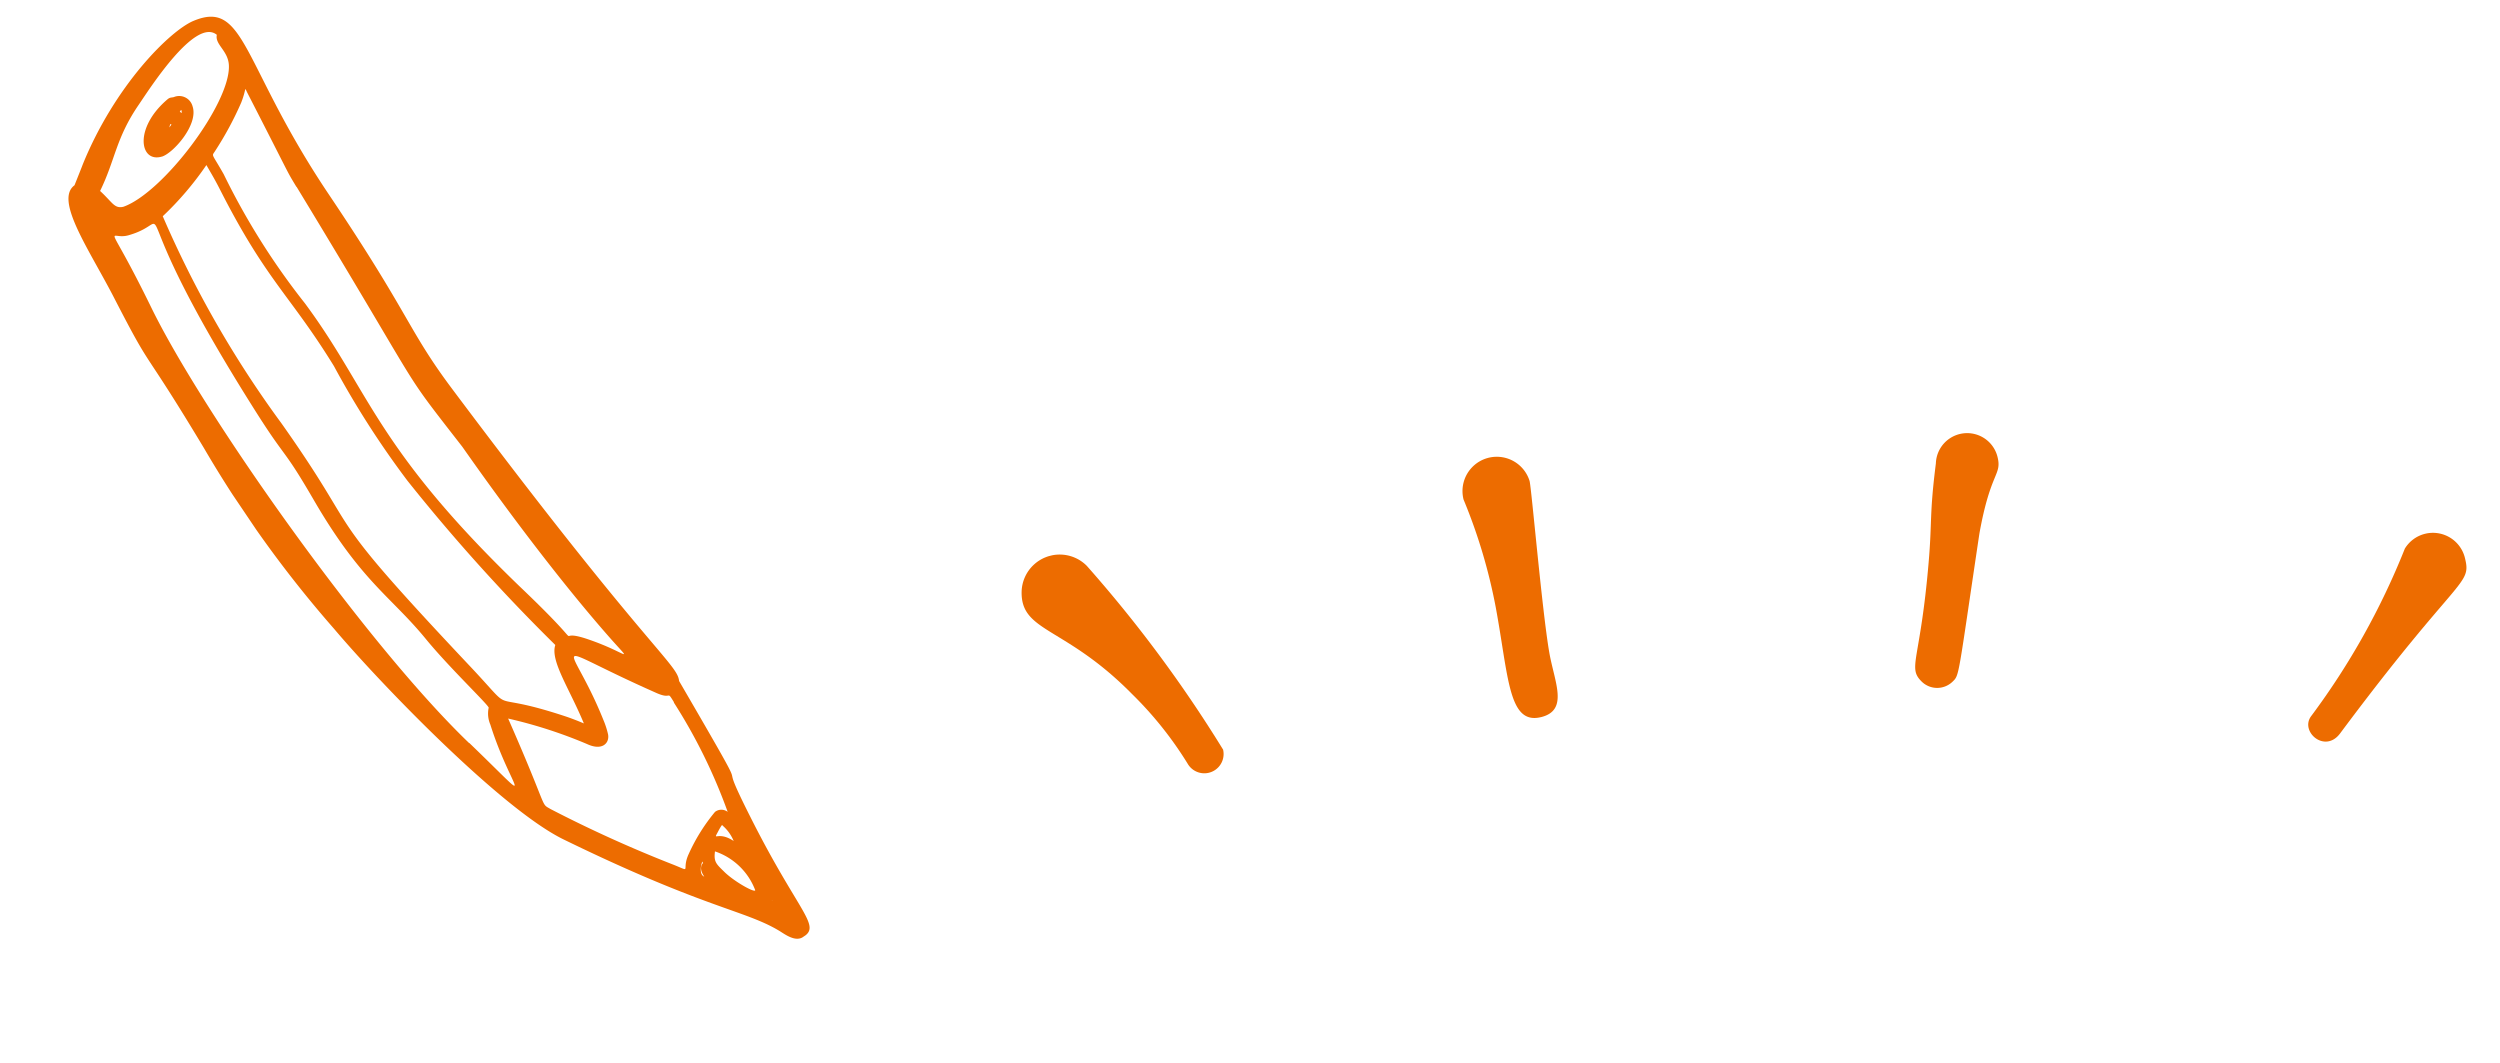 <svg xmlns="http://www.w3.org/2000/svg" xmlns:xlink="http://www.w3.org/1999/xlink" width="102.981" height="43.794" viewBox="0 0 102.981 43.794">
  <defs>
    <clipPath id="clip-path">
      <rect id="Rectangle_509" data-name="Rectangle 509" width="20.156" height="58.09" fill="#ed6c00"/>
    </clipPath>
    <clipPath id="clip-path-2">
      <rect id="Rectangle_515" data-name="Rectangle 515" width="45.373" height="11.049" transform="translate(0 0)" fill="#ed6c00"/>
    </clipPath>
  </defs>
  <g id="Group_1331" data-name="Group 1331" transform="translate(-767.639 -2247.53)">
    <g id="Group_1051" data-name="Group 1051" transform="translate(865.744 2256.75) rotate(76)">
      <g id="Group_996" data-name="Group 996" clip-path="url(#clip-path)">
        <path id="Path_705" data-name="Path 705" d="M40.815,7.721c.5.617,1.644-.172.982-.982C36.564.351,37.219,0,36.01,0a1.356,1.356,0,0,0-.955,2.309,30.2,30.2,0,0,1,5.76,5.412" transform="translate(-21.842 0)" fill="#ed6c00"/>
        <path id="Path_706" data-name="Path 706" d="M20.845,53.078a.91.91,0,0,0,.327-1.244c-.2-.343-.068-.236-5.645-2.545-2.4-1.074-2.1-1.491-2.9-1.491a1.289,1.289,0,0,0-.344,2.529c2.006.778,2.259.719,3.886,1.276,3.862,1.318,3.973,1.89,4.676,1.475" transform="translate(-7.149 -30.123)" fill="#ed6c00"/>
        <path id="Path_707" data-name="Path 707" d="M12.123,100.916c0-1.185-1.272-.88-2.51-.971-1.708-.125-6.707-.921-7.041-.921a1.413,1.413,0,0,0,.081,2.824,22.445,22.445,0,0,1,4.627-.213c2.918.179,4.842.672,4.842-.719" transform="translate(-0.783 -62.406)" fill="#ed6c00"/>
        <path id="Path_708" data-name="Path 708" d="M9.467,139.394a54.441,54.441,0,0,0-8.7,3.615,1.57,1.57,0,0,0,.373,2.86c1.634.448,1.794-1.379,5.206-3.394a15.125,15.125,0,0,1,3.329-1.524.794.794,0,0,0-.209-1.558m-4.909,4.318.12-.092-.12.092" transform="translate(0 -87.848)" fill="#ed6c00"/>
      </g>
    </g>
    <g id="Group_1020" data-name="Group 1020" transform="matrix(-0.559, -0.829, 0.829, -0.559, 793.012, 2291.323)">
      <g id="Group_1019" data-name="Group 1019" transform="translate(0 0)" clip-path="url(#clip-path-2)">
        <path id="Path_715" data-name="Path 715" d="M8.855,3.359C3.26,6.588,2.279,7.907.783,8.614.541,8.729.029,8.89,0,9.264c-.065.943.83.425,5.284.994,3.795.479-.74.23,6.315.7.629.344,1.85-.363,15.161-1.022,3.081-.156,3.487.256,9.5.265,6.483.008,8.616,1.661,9.072-.624.205-1.018-.382-4.162-2.359-7.1,0,0,.039.064-.516-.753C42.414.685,39.883.748,37.663.48,34.079.056,35.686.361,30.519.094a48.1,48.1,0,0,0-9.2.282C18.484.682,11.348,1.924,8.855,3.359M5.937,8.218l.011.021-.011-.021m-1.9-.11-.023,0,.023,0M2.7,8.74c-.1-.069.72-.494,1.3-.625.49-.1.616-.152.952.144A2.689,2.689,0,0,1,2.7,8.74m2.929.381a1.687,1.687,0,0,1-.753.016c.776-.319.416-.8.729-.228.106.221.1.2.025.212m-.8-1.542c-.059-.213-.272-.267-.492-.267.152-.108.356.055.471.169.123.149.094.108.021.1M1.957,9.068c.006.013.009.011-.014.009l.014-.009m8.949,1.215.043,0-.043,0m.084,0a22.4,22.4,0,0,1-4.981-.68A.427.427,0,0,0,6.3,9.168,7.578,7.578,0,0,0,5.467,7.3c-.395-.652-.725-.278.009-.782a52.791,52.791,0,0,1,4.709-2.9c.462-.218-.1-.118,4.069.636a19.276,19.276,0,0,1-2.689,2.108c-.591.355-.488.793-.157.939a3.513,3.513,0,0,0,.612.176c3.572.765,4.075-.318-.275,2.41-.669.408-.132.433-.756.407M39.367,4.026a12.823,12.823,0,0,0,.743,2.669c-.55-.039-.7-.043-1.261-.113-4.134-.5-5.129-.018-8.55-.161a37.141,37.141,0,0,0-5.6-.129A75.712,75.712,0,0,0,15.68,7.559c-.419-.543-1.806-.518-3.337-.831.178-.114.466-.312.669-.469,2.937-2.272.895-1.6,4.049-2.126,9.084-1.485,6.385-.688,12.486-.822a43.448,43.448,0,0,1,9.82.715m-5.087-.659.042,0-.042,0M13.993,4.492l.032-.03-.032.03m23.3,4.783c-10.672-.508-8.27-.626-12.687-.327-.107.008-5.4.059-9.874.633-1.556.2-1,.268.33-.728,1.528-1.135-.934-.2,3.461-1.167,8.08-1.723,10.116-.609,14.6-.81a29.205,29.205,0,0,1,6.28.2c1.05.082.868-.013.992.254a13.657,13.657,0,0,0,1.051,2c.369.528.489.464.18.427-4.125-.492-3.453-.444-4.337-.489m4.385-6.8c.709,1.234,1.439,1.746,2.056,3.308.272.689,1.7,3.947.588,4.275-.287-.3-.811.033-1.335-.3-1.332-.84-2.816-5.176-2.387-6.848.134-.363.4-.273,1.078-.436m-27.36-.111C20.108,1.105,31.685.86,36.491,1.528c4.283.6,3.282.065,3.014.891-.724,2.21,2.01.621-8.8.289-2.59-.082-1.923.116-4.52-.06-3.886-.259-5.069.42-7.327.628-1.516.141-3.734.631-3.788.561a1.142,1.142,0,0,0-.612-.33C11.7,2.69,10.3,3.223,14.314,2.365" transform="translate(0 0)" fill="#ed6c00"/>
        <path id="Path_716" data-name="Path 716" d="M240.836,29.2c-.146.47.247,2,1.009,2.209a.571.571,0,0,0,.743-.4c.017-.1.091-.139.076-.288-.2-1.828-1.541-2.425-1.827-1.518m1.039,1.692c-.015-.011.021-.016.076-.049.02.069.1.141-.076.049m-.123-.656c-.044.033-.033.078-.091-.111.031.036.062.073.091.111" transform="translate(-199.412 -23.834)" fill="#ed6c00"/>
      </g>
    </g>
  </g>
</svg>
